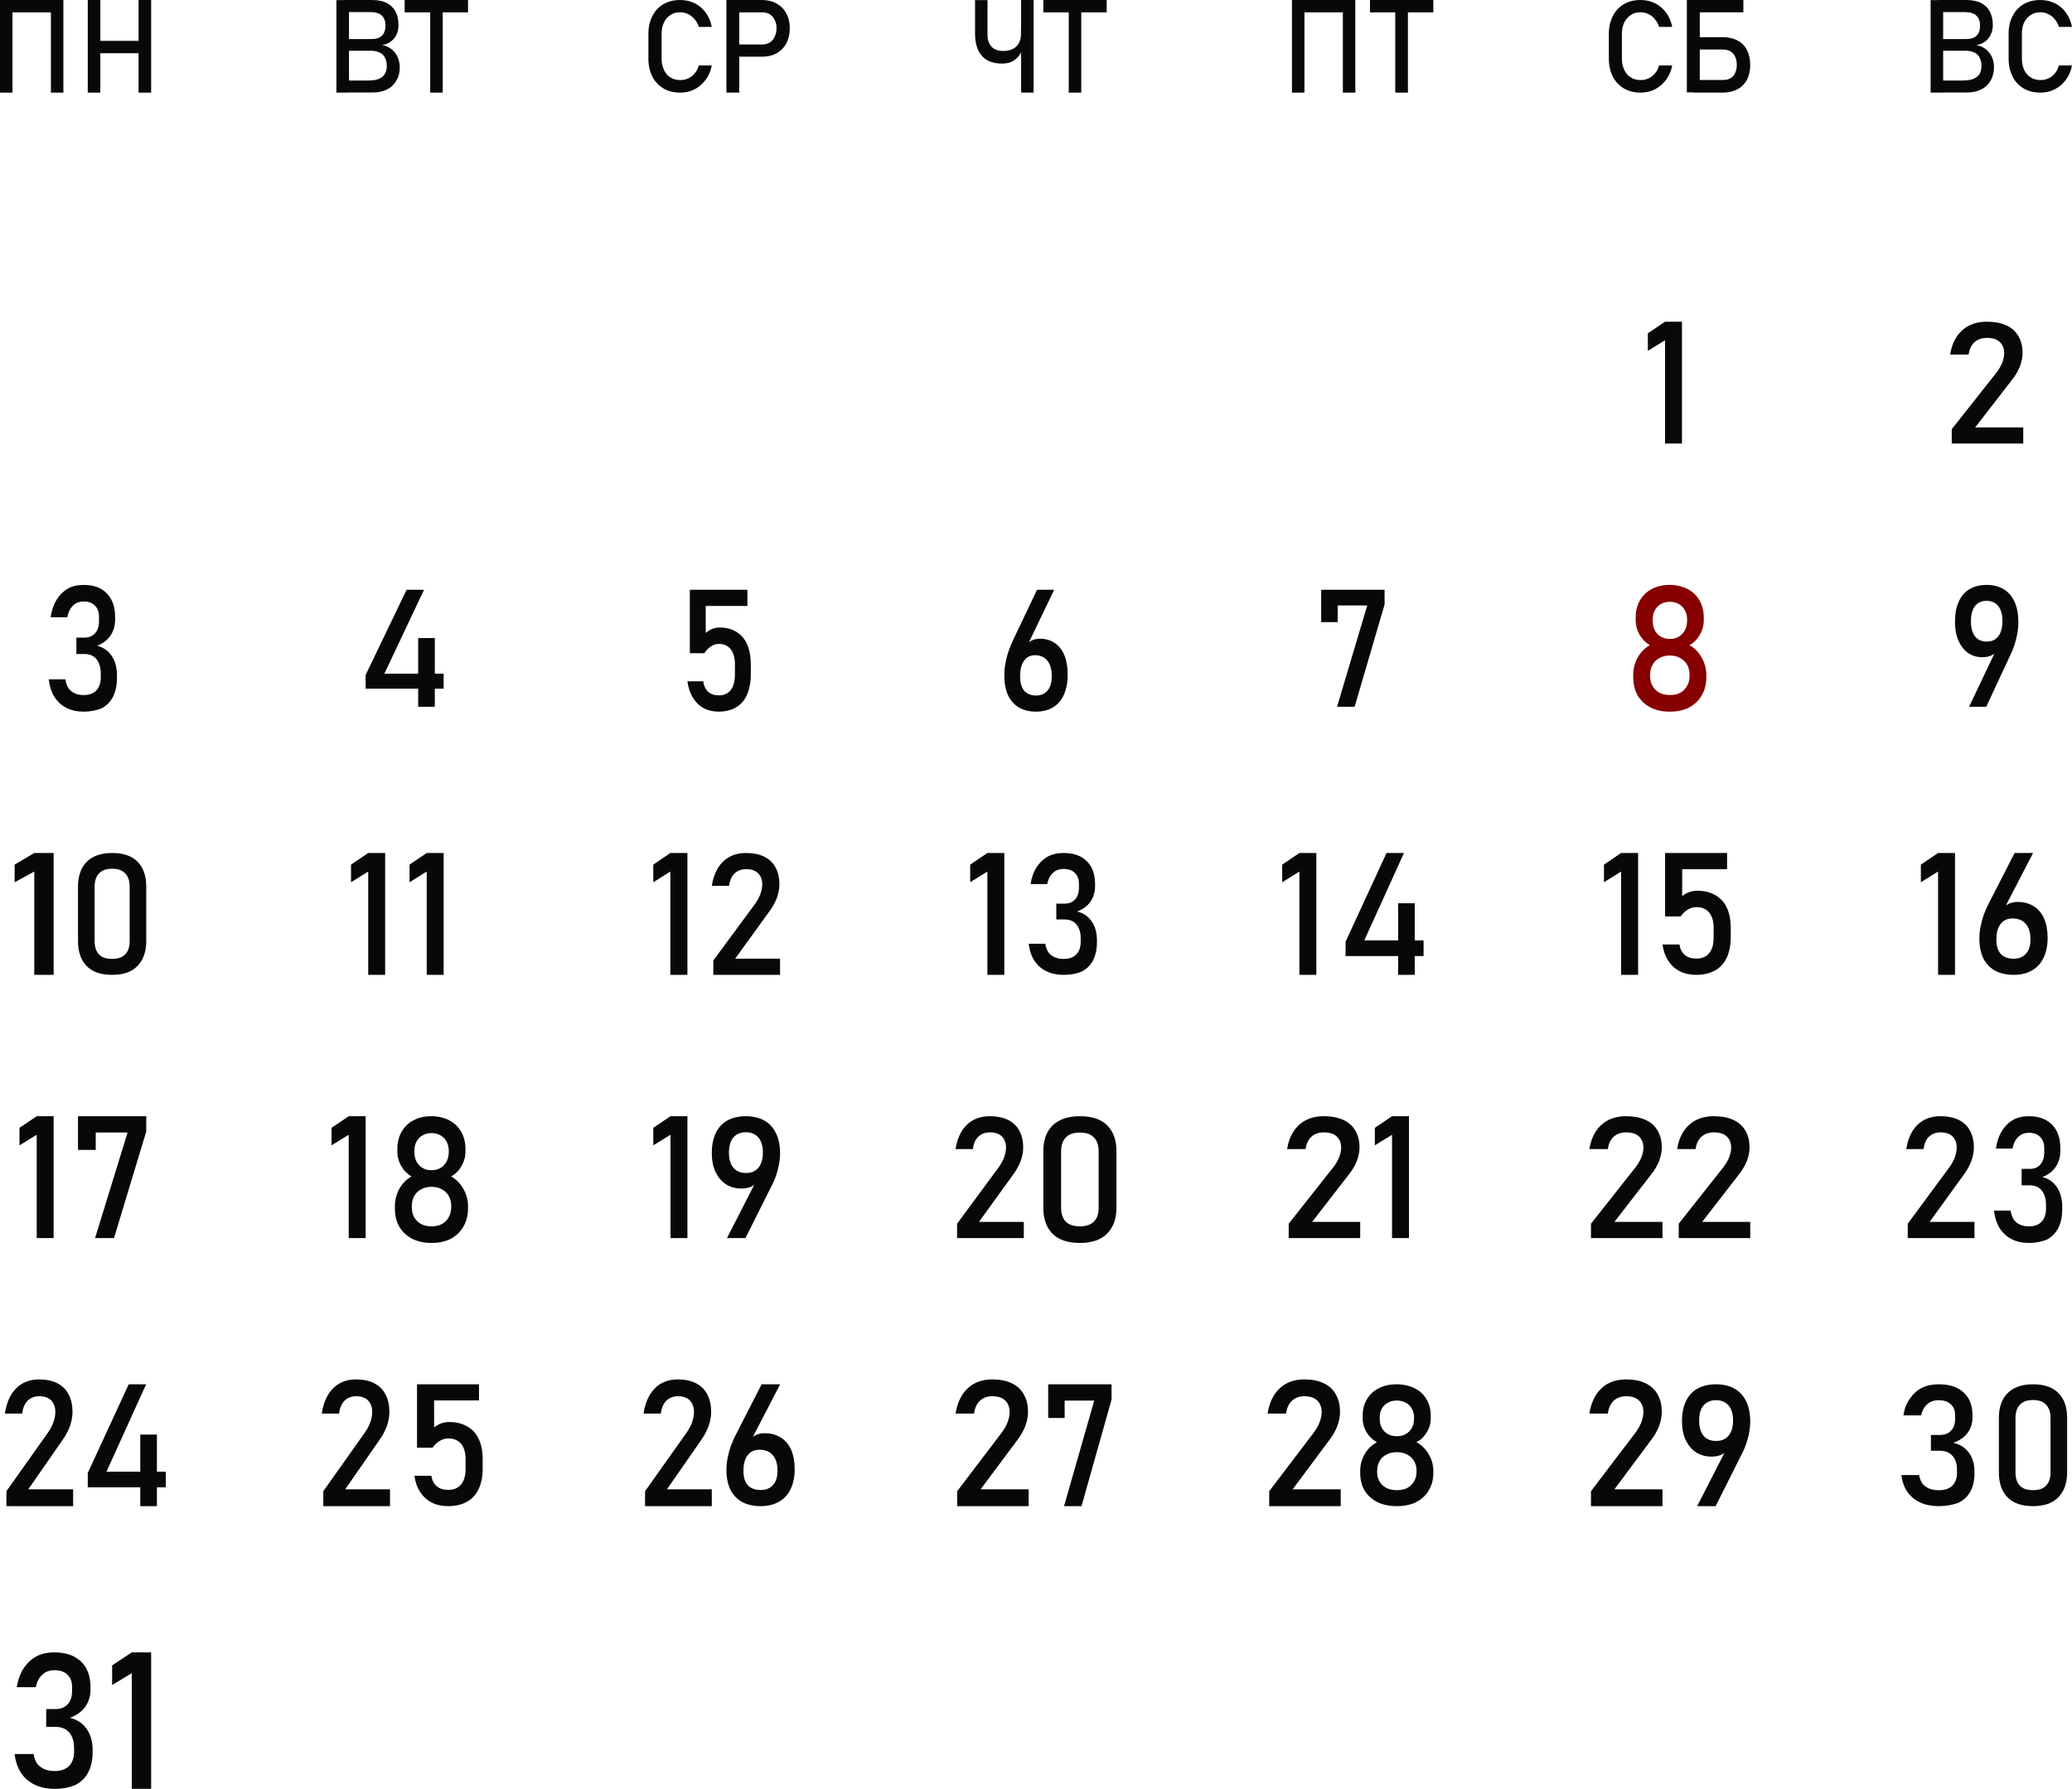 <?xml version="1.0" encoding="UTF-8"?> <svg xmlns="http://www.w3.org/2000/svg" width="425" height="367" viewBox="0 0 425 367" fill="none"><path d="M1.609 0H11.787V2.539H1.609V0ZM0 0H2.558V19H0V0ZM10.442 0H13V19H10.442V0Z" fill="#070908"></path><path d="M19.605 8.381H29.763V10.92H19.605V8.381ZM18 0H20.579V19H18V0ZM28.421 0H31V19H28.421V0Z" fill="#070908"></path><path d="M69 0.027H71.584V19H69V0.027ZM70.519 16.519H75.527C76.859 16.519 77.818 16.274 78.43 15.756C79.016 15.265 79.336 14.53 79.336 13.603V13.548C79.336 12.894 79.23 12.376 78.99 11.885C78.777 11.422 78.43 11.04 77.951 10.822C77.498 10.577 76.912 10.413 76.139 10.413H70.492V8.014H76.139C77.125 8.014 77.844 7.796 78.324 7.333C78.803 6.869 79.07 6.188 79.07 5.261C79.07 4.334 78.803 3.598 78.27 3.162C77.738 2.671 76.939 2.481 75.82 2.481H70.545V0H76.299C77.525 0 78.51 0.218 79.336 0.6C80.135 1.036 80.748 1.636 81.147 2.399C81.547 3.162 81.734 4.062 81.734 5.125C81.734 5.806 81.627 6.406 81.387 6.978C81.148 7.551 80.775 8.042 80.242 8.451C79.762 8.859 79.123 9.132 78.377 9.241C79.123 9.377 79.762 9.65 80.295 10.086C80.855 10.522 81.281 11.04 81.547 11.694C81.84 12.349 82 13.03 82 13.793V13.821C82 14.857 81.787 15.729 81.334 16.492C80.881 17.283 80.269 17.91 79.443 18.319C78.617 18.755 77.658 18.973 76.566 18.973H70.572V16.519H70.519Z" fill="#070908"></path><path d="M83 0H96V2.539H83V0ZM88.242 1.556H90.811V19H88.242V1.556Z" fill="#070908"></path><path d="M139.54 19C138.243 19 137.081 18.732 136.081 18.142C135.108 17.553 134.324 16.749 133.811 15.704C133.27 14.632 133 13.426 133 12.059V6.914C133 5.547 133.27 4.315 133.811 3.296C134.351 2.224 135.108 1.42 136.081 0.858C137.081 0.268 138.243 0 139.54 0C140.595 0 141.622 0.241 142.513 0.67C143.405 1.126 144.162 1.769 144.757 2.599C145.378 3.43 145.784 4.422 146 5.52H143.324C143.162 4.931 142.892 4.422 142.486 3.966C142.108 3.511 141.649 3.135 141.162 2.894C140.622 2.653 140.108 2.519 139.54 2.519C138.784 2.519 138.108 2.68 137.513 3.082C136.946 3.457 136.486 3.966 136.189 4.609C135.865 5.279 135.703 6.056 135.703 6.914V12.032C135.703 12.89 135.865 13.667 136.189 14.337C136.486 15.007 136.946 15.543 137.513 15.891C138.108 16.24 138.784 16.427 139.54 16.427C140.108 16.427 140.649 16.32 141.162 16.079C141.649 15.865 142.108 15.516 142.486 15.061C142.865 14.605 143.162 14.069 143.324 13.426H146C145.784 14.525 145.405 15.489 144.757 16.347C144.135 17.178 143.405 17.848 142.486 18.303C141.595 18.786 140.622 19 139.54 19Z" fill="#070908"></path><path d="M149 0H151.638V19H149V0ZM150.36 9.118H156.397C156.969 9.118 157.458 8.981 157.921 8.708C158.328 8.435 158.682 8.053 158.9 7.535C159.144 7.043 159.28 6.443 159.28 5.815C159.28 5.16 159.172 4.586 158.9 4.095C158.682 3.603 158.328 3.221 157.921 2.948C157.485 2.675 156.969 2.539 156.397 2.539H150.36V0H156.316C157.458 0 158.437 0.246 159.308 0.737C160.178 1.228 160.831 1.884 161.293 2.784C161.782 3.658 162 4.695 162 5.842C162 6.989 161.755 8.026 161.293 8.899C160.803 9.773 160.178 10.428 159.308 10.92C158.437 11.411 157.458 11.629 156.316 11.629H150.36V9.118Z" fill="#070908"></path><path d="M205.518 13.049C204.347 13.049 203.384 12.831 202.525 12.366C201.718 11.902 201.093 11.22 200.651 10.319C200.234 9.418 200 8.326 200 7.07V0.027H202.551V7.125C202.551 8.19 202.837 8.981 203.384 9.582C203.931 10.155 204.737 10.455 205.727 10.455C206.924 10.455 207.809 10.155 208.46 9.527C209.111 8.899 209.423 8.026 209.423 6.907V5.378H210.23V6.797C210.23 8.135 210.048 9.254 209.683 10.21C209.319 11.165 208.746 11.875 208.043 12.366C207.367 12.831 206.534 13.049 205.518 13.049ZM209.449 0H212V19H209.449V0Z" fill="#070908"></path><path d="M214 0H227V2.539H214V0ZM219.216 1.556H221.784V19H219.216V1.556Z" fill="#070908"></path><path d="M266.608 0H276.787V2.539H266.608V0ZM265 0H267.558V19H265V0ZM275.442 0H278V19H275.442V0Z" fill="#070908"></path><path d="M281 0H294V2.539H281V0ZM286.189 1.556H288.784V19H286.189V1.556Z" fill="#070908"></path><path d="M336.513 19C335.216 19 334.081 18.732 333.081 18.142C332.108 17.553 331.351 16.749 330.811 15.704C330.27 14.632 330 13.426 330 12.059V6.914C330 5.547 330.297 4.315 330.811 3.296C331.351 2.224 332.135 1.42 333.081 0.858C334.081 0.268 335.216 0 336.513 0C337.622 0 338.595 0.241 339.487 0.67C340.378 1.126 341.135 1.769 341.757 2.599C342.378 3.43 342.784 4.422 343 5.52H340.297C340.135 4.931 339.865 4.422 339.459 3.966C339.108 3.511 338.649 3.135 338.135 2.894C337.622 2.653 337.054 2.519 336.513 2.519C335.757 2.519 335.081 2.68 334.513 3.082C333.919 3.457 333.486 3.966 333.162 4.609C332.838 5.279 332.676 6.056 332.676 6.914V12.032C332.676 12.89 332.838 13.667 333.162 14.337C333.486 15.007 333.919 15.543 334.513 15.891C335.081 16.24 335.757 16.427 336.513 16.427C337.081 16.427 337.622 16.32 338.135 16.079C338.649 15.865 339.108 15.516 339.459 15.061C339.865 14.605 340.135 14.069 340.297 13.426H343C342.784 14.525 342.378 15.489 341.757 16.347C341.135 17.178 340.405 17.848 339.487 18.303C338.568 18.786 337.595 19 336.513 19Z" fill="#070908"></path><path d="M347.3 0H357.592V2.531H347.3V0ZM346 0H348.654V18.945H346V0ZM347.381 16.414H353.394C354.017 16.414 354.504 16.305 354.937 16.06C355.371 15.815 355.696 15.461 355.886 14.999C356.129 14.536 356.238 13.964 356.238 13.311C356.238 12.63 356.129 12.059 355.886 11.596C355.669 11.133 355.344 10.779 354.937 10.534C354.504 10.289 353.99 10.153 353.394 10.153H347.381V7.622H353.313C354.531 7.622 355.533 7.84 356.373 8.302C357.24 8.738 357.862 9.364 358.323 10.235C358.756 11.106 359 12.113 359 13.311C359 14.509 358.756 15.516 358.323 16.387C357.862 17.203 357.24 17.857 356.373 18.32C355.533 18.755 354.531 19 353.313 19H347.381V16.414Z" fill="#070908"></path><path d="M396 0.027H398.573V19H396V0.027ZM397.528 16.519H402.594C403.907 16.519 404.872 16.274 405.516 15.756C406.132 15.265 406.427 14.53 406.427 13.603V13.548C406.427 12.894 406.32 12.376 406.078 11.885C405.864 11.422 405.542 11.04 405.06 10.822C404.577 10.577 403.988 10.413 403.237 10.413H397.528V8.014H403.237C404.202 8.014 404.926 7.796 405.408 7.333C405.917 6.869 406.132 6.188 406.132 5.261C406.132 4.334 405.864 3.598 405.328 3.162C404.792 2.671 403.961 2.481 402.862 2.481H397.501V0H403.318C404.524 0 405.516 0.218 406.346 0.6C407.151 1.036 407.767 1.636 408.169 2.399C408.544 3.162 408.759 4.062 408.759 5.125C408.759 5.806 408.651 6.406 408.383 6.978C408.142 7.551 407.767 8.042 407.258 8.451C406.748 8.859 406.132 9.132 405.355 9.241C406.105 9.377 406.775 9.65 407.311 10.086C407.847 10.522 408.276 11.04 408.571 11.694C408.866 12.349 409 13.03 409 13.793V13.821C409 14.857 408.759 15.729 408.33 16.492C407.901 17.283 407.258 17.91 406.427 18.319C405.596 18.755 404.631 18.973 403.532 18.973H397.501V16.519H397.528Z" fill="#070908"></path><path d="M418.527 19C417.232 19 416.073 18.732 415.075 18.142C414.104 17.553 413.322 16.749 412.809 15.704C412.27 14.632 412 13.426 412 12.059V6.914C412 5.547 412.27 4.315 412.809 3.296C413.349 2.224 414.104 1.42 415.075 0.858C416.073 0.268 417.232 0 418.527 0C419.606 0 420.604 0.241 421.494 0.67C422.411 1.126 423.166 1.769 423.759 2.599C424.38 3.43 424.784 4.422 425 5.52H422.303C422.141 4.931 421.871 4.422 421.494 3.966C421.116 3.511 420.658 3.135 420.145 2.894C419.633 2.653 419.093 2.519 418.554 2.519C417.799 2.519 417.098 2.68 416.531 3.082C415.938 3.457 415.506 3.966 415.183 4.609C414.859 5.279 414.724 6.056 414.724 6.914V12.032C414.724 12.89 414.886 13.667 415.183 14.337C415.506 15.007 415.965 15.543 416.531 15.891C417.098 16.24 417.799 16.427 418.554 16.427C419.093 16.427 419.66 16.32 420.145 16.079C420.658 15.865 421.116 15.516 421.494 15.061C421.871 14.605 422.141 14.069 422.303 13.426H425C424.811 14.525 424.38 15.489 423.759 16.347C423.166 17.178 422.411 17.848 421.494 18.303C420.577 18.786 419.606 19 418.527 19Z" fill="#070908"></path><path d="M345 91H341.527V69.805L338 71.975V68.385L341.527 66H345V91Z" fill="#070908"></path><path d="M400.335 88.054L409.413 76.563C409.944 75.899 410.335 75.236 410.642 74.519C410.922 73.802 411.089 73.139 411.089 72.475C411.089 71.467 410.782 70.724 410.168 70.14C409.553 69.583 408.687 69.317 407.542 69.317C406.48 69.317 405.643 69.636 404.972 70.22C404.33 70.83 403.939 71.679 403.799 72.741H400C400.223 71.334 400.67 70.14 401.313 69.132C401.983 68.123 402.849 67.327 403.883 66.796C404.944 66.265 406.145 66 407.542 66C409.078 66 410.391 66.239 411.508 66.743C412.626 67.247 413.436 67.964 413.994 68.946C414.581 69.928 414.86 71.069 414.86 72.422V72.475C414.86 73.325 414.665 74.254 414.302 75.209C413.911 76.165 413.38 77.067 412.682 77.943L405.14 87.683H415V91H400.335V88.054Z" fill="#070908"></path><path d="M17.18 146C15.846 146 14.667 145.753 13.641 145.232C12.615 144.711 11.795 143.97 11.154 142.956C10.538 141.968 10.154 140.762 10 139.363H13.41C13.513 140.103 13.744 140.734 14.051 141.2C14.385 141.667 14.82 141.996 15.333 142.243C15.872 142.489 16.487 142.599 17.18 142.599C18.282 142.599 19.128 142.297 19.744 141.667C20.359 141.008 20.667 140.103 20.667 138.979V138.211C20.667 136.922 20.359 135.935 19.795 135.249C19.231 134.536 18.41 134.179 17.359 134.179H15.667V130.806H17.359C18.282 130.806 19 130.504 19.513 129.901C20.051 129.298 20.308 128.475 20.308 127.378V126.555C20.308 125.568 20.026 124.772 19.462 124.251C18.923 123.675 18.154 123.401 17.18 123.401C16.59 123.401 16.077 123.511 15.615 123.757C15.18 124.004 14.82 124.333 14.487 124.827C14.154 125.321 13.949 125.924 13.795 126.637H10.385C10.59 125.238 11 124.032 11.615 123.044C12.231 122.057 13 121.289 13.897 120.768C14.82 120.247 15.923 120 17.154 120C19.205 120 20.795 120.576 21.923 121.755C23.051 122.907 23.615 124.525 23.615 126.637V127.076C23.615 128.365 23.282 129.489 22.641 130.422C22 131.354 21.077 132.04 19.923 132.479C21.205 132.808 22.205 133.494 22.923 134.591C23.641 135.66 24 137.004 24 138.65V139.034C24 140.542 23.718 141.831 23.205 142.901C22.667 143.97 21.872 144.766 20.846 145.314C19.846 145.726 18.615 146 17.18 146Z" fill="#070908"></path><path d="M85.773 130.903H89.187V145H85.773V130.903ZM75.027 138.415L83.4 121H86.973L78.84 138.209H91V141.296H75V138.415H75.027Z" fill="#070908"></path><path d="M147.438 146C146.27 146 145.226 145.761 144.331 145.284C143.411 144.78 142.69 144.065 142.119 143.137C141.547 142.209 141.174 141.095 141 139.77H144.231C144.356 140.671 144.704 141.414 145.251 141.917C145.822 142.421 146.543 142.66 147.463 142.66C148.532 142.66 149.327 142.288 149.899 141.546C150.47 140.804 150.744 139.743 150.744 138.391V136.323C150.744 134.971 150.446 133.937 149.899 133.222C149.327 132.479 148.507 132.108 147.463 132.108C146.916 132.108 146.369 132.267 145.822 132.612C145.3 132.956 144.853 133.407 144.455 134.017H141.497V121H153.304V124.314H144.753V129.855C145.151 129.51 145.574 129.218 146.071 129.033C146.593 128.847 147.09 128.741 147.637 128.741C148.979 128.741 150.122 129.059 151.067 129.643C152.011 130.226 152.757 131.074 153.254 132.214C153.751 133.354 154 134.733 154 136.323V138.391C154 139.982 153.727 141.361 153.229 142.501C152.732 143.64 151.987 144.515 151.017 145.099C149.973 145.708 148.805 146 147.438 146Z" fill="#070908"></path><path d="M212.512 142.69C213.535 142.69 214.309 142.345 214.883 141.657C215.457 140.968 215.731 139.988 215.731 138.77V138.717C215.731 137.34 215.432 136.281 214.833 135.539C214.234 134.798 213.386 134.427 212.288 134.427C211.315 134.427 210.566 134.824 210.017 135.592C209.493 136.334 209.244 137.393 209.244 138.77C209.244 140.041 209.518 141.021 210.067 141.71C210.666 142.345 211.464 142.69 212.512 142.69ZM212.512 146C211.14 146 209.942 145.709 208.969 145.126C207.996 144.543 207.273 143.696 206.749 142.61C206.249 141.471 206 140.121 206 138.558V138.505C206 137.605 206.1 136.651 206.324 135.645C206.524 134.639 206.823 133.632 207.223 132.653C207.273 132.494 207.347 132.308 207.422 132.149C207.497 131.99 207.572 131.805 207.647 131.646L212.712 121H216.23L210.292 133.341V132.732C210.541 132.202 210.941 131.805 211.465 131.487C211.988 131.196 212.587 131.037 213.261 131.037C214.459 131.037 215.482 131.328 216.33 131.911C217.203 132.494 217.877 133.341 218.326 134.427C218.775 135.539 219 136.863 219 138.399V138.452C219 140.015 218.726 141.392 218.226 142.504C217.727 143.643 216.979 144.517 216.006 145.1C215.008 145.709 213.86 146 212.512 146Z" fill="#070908"></path><path d="M284 124.01L277.858 145H274.25L280.443 124.215H274.378V127.637H271V121H284V124.01Z" fill="#070908"></path><path d="M342.526 131.077C343.215 131.077 343.825 130.94 344.355 130.613C344.885 130.313 345.283 129.876 345.601 129.303C345.892 128.73 346.051 128.076 346.051 127.339V127.093C346.051 126.384 345.892 125.757 345.601 125.211C345.283 124.638 344.885 124.229 344.355 123.929C343.825 123.629 343.215 123.465 342.526 123.465C341.811 123.465 341.175 123.629 340.671 123.929C340.141 124.229 339.717 124.638 339.426 125.211C339.134 125.757 339.002 126.384 339.002 127.093V127.339C339.002 128.076 339.134 128.73 339.426 129.303C339.717 129.876 340.141 130.313 340.671 130.613C341.201 130.94 341.811 131.077 342.526 131.077ZM342.526 142.59C343.322 142.59 344.037 142.453 344.647 142.126C345.256 141.771 345.733 141.307 346.051 140.707C346.396 140.107 346.555 139.425 346.555 138.661V138.416C346.555 137.652 346.396 136.97 346.051 136.369C345.707 135.769 345.23 135.333 344.647 135.005C344.037 134.651 343.322 134.487 342.526 134.487C341.705 134.487 340.963 134.651 340.38 135.005C339.77 135.333 339.293 135.769 338.975 136.369C338.631 136.97 338.472 137.679 338.472 138.47V138.716C338.472 139.48 338.631 140.162 338.975 140.762C339.32 141.335 339.77 141.798 340.38 142.126C340.989 142.426 341.705 142.59 342.526 142.59ZM342.526 146C340.989 146 339.664 145.727 338.551 145.154C337.412 144.554 336.537 143.736 335.901 142.672C335.291 141.608 335 140.353 335 138.907V138.47C335 137.215 335.291 136.042 335.901 134.923C336.537 133.805 337.359 132.932 338.419 132.359C337.518 131.841 336.829 131.131 336.299 130.231C335.769 129.303 335.504 128.321 335.504 127.284V126.684C335.504 125.347 335.795 124.201 336.378 123.192C336.961 122.155 337.756 121.391 338.816 120.846C339.876 120.273 341.095 120 342.5 120C343.878 120 345.097 120.3 346.157 120.846C347.191 121.391 348.012 122.155 348.595 123.192C349.179 124.201 349.47 125.347 349.47 126.684V127.284C349.47 128.348 349.179 129.33 348.649 130.258C348.119 131.186 347.429 131.868 346.528 132.359C347.588 132.932 348.41 133.778 349.046 134.923C349.682 136.042 350 137.215 350 138.47V138.907C350 140.325 349.682 141.58 349.046 142.672C348.436 143.736 347.562 144.554 346.449 145.154C345.336 145.727 344.011 146 342.526 146Z" fill="#870000"></path><path d="M407.512 131.624C408.535 131.624 409.309 131.279 409.883 130.536C410.457 129.793 410.731 128.758 410.731 127.431V127.378C410.731 126.077 410.432 125.069 409.883 124.352C409.309 123.636 408.51 123.264 407.512 123.264C406.464 123.264 405.666 123.636 405.092 124.352C404.543 125.069 404.269 126.104 404.269 127.431C404.269 128.758 404.543 129.793 405.092 130.536C405.666 131.279 406.464 131.624 407.512 131.624ZM409.733 132.712V133.296C409.434 133.827 409.035 134.199 408.486 134.464C407.962 134.703 407.338 134.835 406.614 134.835C405.491 134.835 404.518 134.544 403.645 133.933C402.797 133.323 402.173 132.473 401.699 131.412C401.225 130.324 401 129.05 401 127.59V127.537C401 125.971 401.249 124.618 401.749 123.477C402.273 122.309 402.996 121.433 403.969 120.876C404.942 120.292 406.14 120 407.512 120C408.885 120 410.058 120.318 411.031 120.902C411.979 121.486 412.703 122.362 413.226 123.503C413.75 124.644 414 126.024 414 127.643C414 128.546 413.9 129.501 413.676 130.51C413.451 131.518 413.176 132.5 412.777 133.455C412.702 133.615 412.628 133.8 412.553 133.96C412.503 134.092 412.428 134.225 412.353 134.384L407.413 145H403.894L409.733 132.712Z" fill="#070908"></path><path d="M11 200H7.03V178.805L3 181.002V177.385L7.03 175H11V200Z" fill="#070908"></path><path d="M23 196.721C24.215 196.721 25.113 196.406 25.694 195.776C26.302 195.147 26.593 194.255 26.593 193.074V181.925C26.593 180.745 26.302 179.853 25.721 179.223C25.14 178.568 24.241 178.227 23 178.227C21.759 178.227 20.86 178.568 20.279 179.223C19.698 179.853 19.408 180.771 19.408 181.925V193.074C19.408 194.255 19.698 195.147 20.279 195.776C20.86 196.432 21.759 196.721 23 196.721ZM23 200C20.675 200 18.932 199.397 17.77 198.19C16.581 196.957 16 195.252 16 193.074V181.925C16 179.748 16.581 178.043 17.77 176.836C18.985 175.603 20.728 175 23 175C25.325 175 27.068 175.603 28.23 176.81C29.419 178.017 30 179.722 30 181.925V193.074C30 195.278 29.392 196.957 28.177 198.19C27.015 199.423 25.272 200 23 200Z" fill="#070908"></path><path d="M79 200H75.526V178.805L72 181.002V177.385L75.526 175H79V200Z" fill="#070908"></path><path d="M91 200H87.526V178.805L84 181.002V177.385L87.526 175H91V200Z" fill="#070908"></path><path d="M141 200H137.5V178.805L134 181.002V177.385L137.5 175H141V200Z" fill="#070908"></path><path d="M146.313 197.054L154.786 185.563C155.281 184.899 155.646 184.236 155.933 183.519C156.194 182.803 156.35 182.139 156.35 181.476C156.35 180.467 156.063 179.724 155.49 179.14C154.916 178.583 154.108 178.317 153.039 178.317C152.048 178.317 151.266 178.636 150.641 179.22C150.041 179.83 149.676 180.679 149.546 181.741H146C146.209 180.334 146.626 179.14 147.225 178.132C147.851 177.123 148.659 176.327 149.624 175.796C150.615 175.265 151.736 175 153.039 175C154.473 175 155.698 175.239 156.741 175.743C157.758 176.247 158.54 176.964 159.061 177.946C159.609 178.928 159.87 180.069 159.87 181.423V181.476C159.87 182.325 159.687 183.254 159.348 184.209C158.983 185.165 158.488 186.067 157.836 186.943L150.797 196.683H160V200H146.313V197.054Z" fill="#070908"></path><path d="M206 200H202.527V178.805L199 181.002V177.385L202.527 175H206V200Z" fill="#070908"></path><path d="M218.18 200C216.846 200 215.667 199.763 214.641 199.262C213.615 198.761 212.795 198.048 212.154 197.073C211.538 196.123 211.154 194.963 211 193.618H214.41C214.513 194.33 214.744 194.937 215.051 195.385C215.385 195.833 215.821 196.15 216.333 196.387C216.872 196.624 217.487 196.73 218.18 196.73C219.282 196.73 220.128 196.44 220.744 195.833C221.359 195.2 221.667 194.33 221.667 193.249V192.511C221.667 191.271 221.359 190.322 220.795 189.662C220.231 188.977 219.41 188.634 218.359 188.634H216.667V185.39H218.359C219.282 185.39 220 185.1 220.513 184.52C221.051 183.94 221.308 183.149 221.308 182.094V181.303C221.308 180.353 221.026 179.589 220.462 179.088C219.923 178.534 219.154 178.27 218.18 178.27C217.59 178.27 217.077 178.376 216.615 178.613C216.179 178.85 215.82 179.167 215.487 179.641C215.154 180.116 214.949 180.696 214.795 181.382H211.385C211.59 180.037 212 178.877 212.615 177.927C213.231 176.978 214 176.239 214.897 175.738C215.821 175.237 216.923 175 218.154 175C220.205 175 221.795 175.554 222.923 176.688C224.051 177.795 224.615 179.351 224.615 181.382V181.804C224.615 183.043 224.282 184.124 223.641 185.021C223 185.918 222.077 186.577 220.923 186.999C222.205 187.315 223.205 187.975 223.923 189.03C224.641 190.058 225 191.35 225 192.932V193.302C225 194.752 224.718 195.992 224.205 197.02C223.667 198.049 222.872 198.813 221.846 199.341C220.846 199.763 219.615 200 218.18 200Z" fill="#070908"></path><path d="M11.205 367C9.681 367 8.333 366.734 7.161 366.174C5.989 365.613 5.051 364.817 4.319 363.725C3.615 362.663 3.176 361.364 3 359.86H6.897C7.015 360.656 7.278 361.335 7.63 361.837C8.011 362.338 8.509 362.692 9.095 362.958C9.711 363.223 10.414 363.341 11.205 363.341C12.465 363.341 13.432 363.017 14.136 362.338C14.839 361.63 15.19 360.657 15.19 359.447V358.621C15.19 357.234 14.839 356.172 14.194 355.434C13.549 354.667 12.612 354.284 11.41 354.284H9.476V350.625H11.41C12.465 350.625 13.286 350.3 13.872 349.651C14.487 349.002 14.78 348.117 14.78 346.937V346.052C14.78 344.989 14.458 344.163 13.813 343.573C13.198 342.954 12.319 342.659 11.205 342.659C10.531 342.659 9.945 342.777 9.418 343.042C8.919 343.308 8.509 343.691 8.128 344.193C7.747 344.724 7.513 345.373 7.337 346.14H3.44C3.674 344.636 4.143 343.367 4.846 342.275C5.549 341.213 6.429 340.387 7.454 339.826C8.509 339.266 9.769 339 11.176 339C13.52 339 15.337 339.649 16.626 340.888C17.916 342.128 18.56 343.868 18.56 346.14V346.612C18.56 347.999 18.18 349.209 17.447 350.212C16.714 351.215 15.659 351.953 14.341 352.425C15.806 352.779 16.949 353.516 17.769 354.696C18.59 355.847 19 357.293 19 359.063V359.476C19 361.099 18.678 362.486 18.092 363.636C17.476 364.787 16.568 365.643 15.396 366.233C14.253 366.705 12.876 367 11.205 367Z" fill="#070908"></path><path d="M31 367H27.03V343.262L23 345.693V341.671L27.03 339H31V367Z" fill="#070908"></path><path d="M270 200H266.527V178.805L263 181.002V177.385L266.527 175H270V200Z" fill="#070908"></path><path d="M286.773 185.316H290.187V200H286.773V185.316ZM276.027 193.14L284.4 175H287.973L279.84 192.926H292V196.141H276V193.14H276.027Z" fill="#070908"></path><path d="M336 200H332.513V178.805L329 181.002V177.385L332.513 175H336V200Z" fill="#070908"></path><path d="M347.933 200C346.675 200 345.551 199.761 344.587 199.284C343.597 198.78 342.82 198.065 342.205 197.137C341.589 196.209 341.187 195.095 341 193.77H344.48C344.614 194.671 344.989 195.414 345.577 195.917C346.193 196.421 346.969 196.66 347.96 196.66C349.111 196.66 349.967 196.288 350.583 195.546C351.199 194.804 351.493 193.743 351.493 192.391V190.323C351.493 188.971 351.172 187.937 350.583 187.222C349.967 186.479 349.084 186.108 347.96 186.108C347.371 186.108 346.782 186.267 346.193 186.612C345.631 186.957 345.149 187.407 344.721 188.017H341.535V175H354.25V178.314H345.042V183.855C345.47 183.51 345.925 183.219 346.461 183.033C347.023 182.847 347.558 182.741 348.147 182.741C349.593 182.741 350.824 183.059 351.841 183.643C352.859 184.226 353.661 185.074 354.197 186.214C354.732 187.354 355 188.733 355 190.323V192.391C355 193.982 354.706 195.361 354.17 196.501C353.635 197.64 352.832 198.515 351.788 199.099C350.663 199.708 349.405 200 347.933 200Z" fill="#070908"></path><path d="M401 200H397.527V178.805L394 181.002V177.385L397.527 175H401V200Z" fill="#070908"></path><path d="M413.013 196.69C414.115 196.69 414.948 196.345 415.566 195.657C416.184 194.968 416.48 193.988 416.48 192.77V192.717C416.48 191.34 416.157 190.281 415.512 189.539C414.867 188.798 413.954 188.427 412.772 188.427C411.724 188.427 410.917 188.824 410.326 189.592C409.762 190.334 409.493 191.393 409.493 192.77C409.493 194.041 409.789 195.021 410.38 195.71C411.025 196.372 411.885 196.69 413.013 196.69ZM413.013 200C411.535 200 410.246 199.709 409.198 199.126C408.15 198.543 407.37 197.696 406.806 196.61C406.269 195.471 406 194.121 406 192.558V192.505C406 191.605 406.107 190.651 406.349 189.645C406.564 188.639 406.887 187.632 407.317 186.653C407.37 186.494 407.451 186.308 407.532 186.149C407.612 185.99 407.693 185.805 407.774 185.646L413.228 175H417.017L410.622 187.341V186.732C410.891 186.202 411.321 185.805 411.885 185.487C412.449 185.196 413.094 185.037 413.82 185.037C415.109 185.037 416.211 185.328 417.125 185.911C418.065 186.494 418.791 187.341 419.274 188.427C419.758 189.539 420 190.863 420 192.399V192.452C420 194.015 419.704 195.392 419.167 196.504C418.63 197.643 417.823 198.517 416.775 199.1C415.701 199.709 414.464 200 413.013 200Z" fill="#070908"></path><path d="M11 254H7.527V232.805L4 234.975V231.385L7.527 229H11V254Z" fill="#070908"></path><path d="M30 232.135L23.386 254H19.5L26.169 232.349H19.638V235.913H16V229H30V232.135Z" fill="#070908"></path><path d="M75 254H71.526V232.805L68 234.975V231.385L71.526 229H75V254Z" fill="#070908"></path><path d="M88.526 240.077C89.216 240.077 89.825 239.94 90.355 239.613C90.885 239.313 91.283 238.876 91.601 238.303C91.892 237.73 92.051 237.076 92.051 236.339V236.093C92.051 235.384 91.892 234.757 91.601 234.211C91.283 233.638 90.885 233.229 90.355 232.929C89.825 232.629 89.216 232.465 88.526 232.465C87.811 232.465 87.175 232.629 86.671 232.929C86.141 233.229 85.717 233.638 85.426 234.211C85.134 234.757 85.002 235.384 85.002 236.093V236.339C85.002 237.076 85.134 237.73 85.426 238.303C85.717 238.876 86.141 239.313 86.671 239.613C87.175 239.94 87.811 240.077 88.526 240.077ZM88.526 251.59C89.322 251.59 90.037 251.453 90.647 251.126C91.256 250.771 91.733 250.307 92.051 249.707C92.396 249.107 92.555 248.425 92.555 247.661V247.416C92.555 246.652 92.396 245.97 92.051 245.369C91.707 244.769 91.256 244.333 90.647 244.005C90.037 243.651 89.322 243.487 88.526 243.487C87.705 243.487 86.963 243.651 86.38 244.005C85.77 244.333 85.293 244.769 84.975 245.369C84.631 245.97 84.472 246.679 84.472 247.47V247.716C84.472 248.48 84.631 249.162 84.975 249.762C85.32 250.335 85.77 250.799 86.38 251.126C86.989 251.453 87.705 251.59 88.526 251.59ZM88.526 255C87.016 255 85.691 254.727 84.551 254.154C83.412 253.554 82.537 252.736 81.901 251.672C81.291 250.608 81 249.353 81 247.907V247.47C81 246.215 81.291 245.042 81.901 243.923C82.537 242.805 83.359 241.932 84.419 241.359C83.518 240.841 82.829 240.131 82.299 239.231C81.769 238.303 81.504 237.321 81.504 236.284V235.684C81.504 234.347 81.795 233.202 82.378 232.192C82.961 231.155 83.756 230.391 84.816 229.846C85.85 229.273 87.095 229 88.5 229C89.878 229 91.097 229.3 92.157 229.846C93.191 230.391 94.012 231.155 94.595 232.192C95.178 233.202 95.47 234.347 95.47 235.684V236.284C95.47 237.348 95.178 238.331 94.648 239.258C94.118 240.186 93.429 240.868 92.528 241.359C93.562 241.932 94.41 242.778 95.046 243.923C95.682 245.042 96 246.215 96 247.47V247.907C96 249.325 95.682 250.58 95.046 251.672C94.436 252.736 93.562 253.554 92.449 254.154C91.336 254.727 90.011 255 88.526 255Z" fill="#070908"></path><path d="M141 254H137.527V232.805L134 234.975V231.385L137.527 229H141V254Z" fill="#070908"></path><path d="M153.013 240.651C154.115 240.651 154.948 240.306 155.566 239.563C156.184 238.819 156.48 237.785 156.48 236.458V236.404C156.48 235.104 156.157 234.096 155.566 233.379C154.948 232.662 154.088 232.291 153.013 232.291C151.885 232.291 151.025 232.662 150.407 233.379C149.816 234.096 149.52 235.131 149.52 236.458C149.52 237.785 149.816 238.819 150.407 239.563C151.025 240.279 151.885 240.651 153.013 240.651ZM155.405 241.712V242.296C155.082 242.827 154.653 243.198 154.061 243.464C153.497 243.703 152.825 243.835 152.046 243.835C150.837 243.835 149.789 243.544 148.848 242.933C147.935 242.323 147.263 241.473 146.752 240.412C146.242 239.324 146 238.05 146 236.59V236.537C146 234.971 146.269 233.618 146.806 232.477C147.37 231.309 148.15 230.433 149.198 229.876C150.246 229.292 151.536 229 153.013 229C154.491 229 155.754 229.318 156.802 229.902C157.823 230.486 158.63 231.362 159.167 232.503C159.731 233.644 160 235.024 160 236.643C160 237.546 159.893 238.501 159.651 239.51C159.409 240.518 159.113 241.5 158.683 242.455C158.603 242.615 158.522 242.8 158.441 242.96C158.388 243.092 158.307 243.252 158.226 243.384L152.906 254H149.117L155.405 241.712Z" fill="#070908"></path><path d="M196.313 251.054L204.786 239.563C205.281 238.899 205.646 238.236 205.933 237.519C206.194 236.803 206.35 236.139 206.35 235.476C206.35 234.467 206.063 233.724 205.49 233.14C204.916 232.583 204.108 232.317 203.039 232.317C202.048 232.317 201.266 232.636 200.641 233.22C200.041 233.83 199.676 234.679 199.546 235.741H196C196.209 234.334 196.626 233.14 197.225 232.132C197.851 231.123 198.659 230.327 199.624 229.796C200.615 229.265 201.736 229 203.039 229C204.473 229 205.698 229.239 206.741 229.743C207.758 230.247 208.54 230.964 209.061 231.946C209.609 232.928 209.87 234.069 209.87 235.422V235.476C209.87 236.325 209.687 237.254 209.348 238.209C208.983 239.165 208.488 240.067 207.836 240.943L200.797 250.683H210V254H196.313V251.054Z" fill="#070908"></path><path d="M221.5 251.59C222.802 251.59 223.764 251.262 224.387 250.608C225.038 249.953 225.349 249.025 225.349 247.798V236.203C225.349 234.975 225.038 234.047 224.415 233.392C223.792 232.71 222.83 232.356 221.5 232.356C220.17 232.356 219.208 232.71 218.585 233.392C217.962 234.047 217.651 235.002 217.651 236.203V247.798C217.651 249.025 217.962 249.953 218.585 250.608C219.236 251.262 220.198 251.59 221.5 251.59ZM221.5 255C219.009 255 217.141 254.373 215.896 253.118C214.623 251.835 214 250.062 214 247.798V236.203C214 233.938 214.623 232.165 215.896 230.91C217.198 229.628 219.066 229 221.5 229C223.991 229 225.858 229.627 227.104 230.882C228.377 232.137 229 233.911 229 236.203V247.798C229 250.089 228.349 251.835 227.047 253.118C225.802 254.373 223.962 255 221.5 255Z" fill="#070908"></path><path d="M264.335 251.054L273.413 239.563C273.944 238.899 274.335 238.236 274.642 237.519C274.922 236.803 275.089 236.139 275.089 235.476C275.089 234.467 274.782 233.724 274.168 233.14C273.553 232.583 272.687 232.317 271.542 232.317C270.48 232.317 269.642 232.636 268.972 233.22C268.33 233.83 267.939 234.679 267.799 235.741H264C264.223 234.334 264.67 233.14 265.313 232.132C265.983 231.123 266.849 230.327 267.883 229.796C268.944 229.265 270.145 229 271.542 229C273.078 229 274.391 229.239 275.508 229.743C276.598 230.247 277.436 230.964 277.994 231.946C278.581 232.928 278.86 234.069 278.86 235.422V235.476C278.86 236.325 278.665 237.254 278.302 238.209C277.911 239.165 277.38 240.067 276.682 240.943L269.14 250.683H279V254H264.335V251.054Z" fill="#070908"></path><path d="M289 254H285.527V232.805L282 234.975V231.385L285.527 229H289V254Z" fill="#070908"></path><path d="M326.335 251.054L335.413 239.563C335.944 238.899 336.335 238.236 336.642 237.519C336.922 236.803 337.089 236.139 337.089 235.476C337.089 234.467 336.782 233.724 336.168 233.14C335.553 232.583 334.687 232.317 333.542 232.317C332.48 232.317 331.642 232.636 330.972 233.22C330.33 233.83 329.939 234.679 329.799 235.741H326C326.223 234.334 326.67 233.14 327.313 232.132C327.983 231.123 328.849 230.327 329.883 229.796C330.944 229.265 332.145 229 333.542 229C335.078 229 336.391 229.239 337.508 229.743C338.626 230.247 339.436 230.964 339.994 231.946C340.581 232.928 340.86 234.069 340.86 235.422V235.476C340.86 236.325 340.665 237.254 340.302 238.209C339.911 239.165 339.38 240.067 338.682 240.943L331.14 250.683H341V254H326.335V251.054Z" fill="#070908"></path><path d="M344.335 251.054L353.413 239.563C353.944 238.899 354.335 238.236 354.642 237.519C354.922 236.803 355.089 236.139 355.089 235.476C355.089 234.467 354.782 233.724 354.168 233.14C353.553 232.583 352.687 232.317 351.542 232.317C350.48 232.317 349.643 232.636 348.972 233.22C348.33 233.83 347.939 234.679 347.799 235.741H344C344.223 234.334 344.67 233.14 345.313 232.132C345.983 231.123 346.849 230.327 347.883 229.796C348.944 229.265 350.145 229 351.542 229C353.078 229 354.391 229.239 355.508 229.743C356.598 230.247 357.436 230.964 357.994 231.946C358.581 232.928 358.86 234.069 358.86 235.422V235.476C358.86 236.325 358.665 237.254 358.302 238.209C357.911 239.165 357.38 240.067 356.682 240.943L349.14 250.683H359V254H344.335V251.054Z" fill="#070908"></path><path d="M391.313 251.054L399.786 239.563C400.281 238.899 400.646 238.236 400.933 237.519C401.194 236.803 401.35 236.139 401.35 235.476C401.35 234.467 401.063 233.724 400.49 233.14C399.916 232.583 399.108 232.317 398.039 232.317C397.048 232.317 396.266 232.636 395.641 233.22C395.041 233.83 394.676 234.679 394.546 235.741H391C391.209 234.334 391.626 233.14 392.225 232.132C392.851 231.123 393.659 230.327 394.624 229.796C395.615 229.265 396.736 229 398.039 229C399.473 229 400.698 229.239 401.741 229.743C402.758 230.247 403.54 230.964 404.061 231.946C404.609 232.928 404.87 234.069 404.87 235.422V235.476C404.87 236.325 404.687 237.254 404.348 238.209C403.983 239.165 403.488 240.067 402.836 240.943L395.797 250.683H405V254H391.313V251.054Z" fill="#070908"></path><path d="M416.179 255C414.846 255 413.667 254.753 412.641 254.232C411.615 253.711 410.795 252.97 410.154 251.956C409.538 250.968 409.154 249.762 409 248.363H412.41C412.513 249.103 412.744 249.734 413.051 250.2C413.385 250.667 413.821 250.996 414.333 251.243C414.872 251.489 415.487 251.599 416.179 251.599C417.282 251.599 418.128 251.297 418.744 250.667C419.359 250.008 419.667 249.103 419.667 247.979V247.211C419.667 245.922 419.359 244.935 418.795 244.249C418.231 243.536 417.41 243.179 416.359 243.179H414.667V239.806H416.359C417.282 239.806 418 239.504 418.513 238.901C419.051 238.297 419.308 237.475 419.308 236.378V235.555C419.308 234.567 419.026 233.8 418.462 233.251C417.923 232.675 417.154 232.401 416.179 232.401C415.59 232.401 415.077 232.511 414.615 232.757C414.179 233.004 413.82 233.361 413.487 233.827C413.154 234.321 412.949 234.924 412.795 235.637H409.385C409.59 234.238 410 233.032 410.615 232.044C411.231 231.057 411.974 230.289 412.897 229.768C413.821 229.247 414.923 229 416.154 229C418.205 229 419.795 229.603 420.923 230.755C422.051 231.907 422.615 233.525 422.615 235.637V236.076C422.615 237.365 422.282 238.489 421.641 239.422C421 240.354 420.077 241.04 418.923 241.479C420.205 241.808 421.205 242.494 421.923 243.591C422.641 244.66 423 246.004 423 247.65V248.034C423 249.542 422.744 250.831 422.205 251.901C421.667 252.97 420.872 253.766 419.846 254.314C418.846 254.726 417.615 255 416.179 255Z" fill="#070908"></path><path d="M1.313 305.936L9.786 293.985C10.281 293.295 10.646 292.605 10.933 291.86C11.194 291.115 11.35 290.425 11.35 289.735C11.35 288.686 11.063 287.913 10.49 287.306C9.916 286.726 9.108 286.45 8.039 286.45C7.048 286.45 6.266 286.781 5.641 287.389C5.041 288.023 4.676 288.907 4.546 290.011H1C1.209 288.548 1.626 287.306 2.225 286.257C2.851 285.208 3.659 284.38 4.624 283.828C5.615 283.276 6.736 283 8.039 283C9.473 283 10.698 283.248 11.741 283.773C12.758 284.297 13.54 285.043 14.061 286.064C14.609 287.085 14.87 288.272 14.87 289.679V289.735C14.87 290.618 14.687 291.584 14.348 292.577C13.983 293.571 13.488 294.51 12.836 295.42L5.797 305.55H15V309H1.313V305.936Z" fill="#070908"></path><path d="M28.773 294.316H32.187V309H28.773V294.316ZM18.027 302.14L26.4 284H29.973L21.84 301.926H34V305.141H18V302.14H18.027Z" fill="#070908"></path><path d="M66.313 305.936L74.786 293.985C75.281 293.295 75.646 292.605 75.933 291.86C76.194 291.115 76.35 290.425 76.35 289.735C76.35 288.686 76.063 287.913 75.49 287.306C74.916 286.726 74.108 286.45 73.039 286.45C72.048 286.45 71.266 286.781 70.641 287.389C70.041 288.023 69.676 288.907 69.546 290.011H66C66.209 288.548 66.626 287.306 67.225 286.257C67.851 285.208 68.659 284.38 69.624 283.828C70.615 283.276 71.736 283 73.039 283C74.473 283 75.698 283.248 76.741 283.773C77.758 284.297 78.54 285.043 79.061 286.064C79.609 287.085 79.87 288.272 79.87 289.679V289.735C79.87 290.618 79.687 291.584 79.348 292.577C78.983 293.571 78.488 294.51 77.836 295.42L70.797 305.55H80V309H66.313V305.936Z" fill="#070908"></path><path d="M91.933 309C90.675 309 89.551 308.761 88.587 308.284C87.597 307.78 86.82 307.065 86.205 306.137C85.589 305.209 85.187 304.095 85 302.77H88.48C88.614 303.671 88.989 304.414 89.577 304.917C90.193 305.421 90.969 305.66 91.96 305.66C93.111 305.66 93.967 305.288 94.583 304.546C95.199 303.804 95.493 302.743 95.493 301.391V299.323C95.493 297.971 95.172 296.937 94.583 296.222C93.967 295.479 93.084 295.108 91.96 295.108C91.371 295.108 90.782 295.267 90.193 295.612C89.631 295.956 89.149 296.407 88.721 297.017H85.535V284H98.251V287.314H89.042V292.855C89.47 292.51 89.925 292.218 90.461 292.033C91.023 291.847 91.558 291.741 92.147 291.741C93.593 291.741 94.824 292.059 95.841 292.643C96.859 293.226 97.662 294.074 98.197 295.214C98.732 296.354 99 297.733 99 299.323V301.391C99 303.008 98.706 304.361 98.17 305.501C97.635 306.64 96.832 307.515 95.788 308.099C94.663 308.708 93.405 309 91.933 309Z" fill="#070908"></path><path d="M132.313 305.936L140.786 293.985C141.281 293.295 141.646 292.605 141.933 291.86C142.194 291.115 142.35 290.425 142.35 289.735C142.35 288.686 142.063 287.913 141.49 287.306C140.916 286.726 140.108 286.45 139.039 286.45C138.048 286.45 137.266 286.781 136.641 287.389C136.041 288.023 135.676 288.907 135.546 290.011H132C132.209 288.548 132.626 287.306 133.225 286.257C133.851 285.208 134.659 284.38 135.624 283.828C136.614 283.276 137.736 283 139.039 283C140.473 283 141.698 283.248 142.741 283.773C143.758 284.297 144.54 285.043 145.061 286.064C145.609 287.085 145.87 288.272 145.87 289.679V289.735C145.87 290.618 145.687 291.584 145.348 292.577C144.983 293.571 144.488 294.51 143.836 295.42L136.797 305.55H146V309H132.313V305.936Z" fill="#070908"></path><path d="M156.013 305.69C157.115 305.69 157.948 305.345 158.566 304.657C159.184 303.968 159.48 302.988 159.48 301.77V301.717C159.48 300.34 159.157 299.281 158.512 298.539C157.868 297.798 156.954 297.427 155.772 297.427C154.724 297.427 153.917 297.824 153.326 298.592C152.762 299.334 152.493 300.393 152.493 301.77C152.493 303.041 152.789 304.021 153.38 304.71C153.998 305.345 154.885 305.69 156.013 305.69ZM156.013 309C154.535 309 153.246 308.709 152.198 308.126C151.15 307.543 150.37 306.696 149.806 305.61C149.269 304.471 149 303.121 149 301.558V301.505C149 300.605 149.107 299.651 149.349 298.645C149.564 297.639 149.887 296.632 150.317 295.653C150.37 295.494 150.451 295.308 150.532 295.149C150.612 294.99 150.693 294.805 150.773 294.646L156.228 284H160.017L153.622 296.341V295.732C153.891 295.202 154.32 294.805 154.885 294.487C155.449 294.196 156.094 294.037 156.82 294.037C158.109 294.037 159.211 294.328 160.125 294.911C161.065 295.494 161.791 296.341 162.274 297.427C162.758 298.539 163 299.863 163 301.399V301.452C163 303.015 162.704 304.392 162.167 305.504C161.63 306.643 160.823 307.517 159.775 308.1C158.701 308.709 157.464 309 156.013 309Z" fill="#070908"></path><path d="M196.335 305.936L205.413 293.985C205.944 293.295 206.335 292.605 206.642 291.86C206.922 291.115 207.089 290.425 207.089 289.735C207.089 288.686 206.782 287.913 206.168 287.306C205.553 286.726 204.687 286.45 203.542 286.45C202.48 286.45 201.642 286.781 200.972 287.389C200.33 288.023 199.939 288.907 199.799 290.011H196C196.223 288.548 196.67 287.306 197.313 286.257C197.983 285.208 198.849 284.38 199.883 283.828C200.944 283.276 202.145 283 203.542 283C205.078 283 206.391 283.248 207.508 283.773C208.598 284.297 209.436 285.043 209.994 286.064C210.581 287.085 210.86 288.272 210.86 289.679V289.735C210.86 290.618 210.665 291.584 210.302 292.577C209.911 293.571 209.38 294.51 208.682 295.42L201.14 305.55H211V309H196.335V305.936Z" fill="#070908"></path><path d="M228 287.135L221.833 309H218.25L224.443 287.349H218.378V290.913H215V284H228V287.135Z" fill="#070908"></path><path d="M260.335 305.936L269.413 293.985C269.944 293.295 270.335 292.605 270.642 291.86C270.922 291.115 271.089 290.425 271.089 289.735C271.089 288.686 270.782 287.913 270.168 287.306C269.553 286.726 268.687 286.45 267.542 286.45C266.48 286.45 265.642 286.781 264.972 287.389C264.33 288.023 263.939 288.907 263.799 290.011H260C260.223 288.548 260.67 287.306 261.313 286.257C261.983 285.208 262.849 284.38 263.883 283.828C264.916 283.276 266.145 283 267.542 283C269.078 283 270.391 283.248 271.508 283.773C272.598 284.297 273.436 285.043 273.994 286.064C274.581 287.085 274.86 288.272 274.86 289.679V289.735C274.86 290.618 274.665 291.584 274.302 292.577C273.911 293.571 273.38 294.51 272.682 295.42L265.14 305.55H275V309H260.335V305.936Z" fill="#070908"></path><path d="M286.526 294.651C287.215 294.651 287.825 294.519 288.355 294.205C288.885 293.916 289.283 293.496 289.601 292.945C289.892 292.395 290.051 291.765 290.051 291.057V290.821C290.051 290.139 289.892 289.535 289.601 289.011C289.283 288.46 288.885 288.066 288.355 287.778C287.825 287.489 287.215 287.332 286.526 287.332C285.811 287.332 285.175 287.489 284.671 287.778C284.141 288.066 283.744 288.46 283.426 289.011C283.134 289.535 283.002 290.139 283.002 290.821V291.057C283.002 291.765 283.134 292.395 283.426 292.945C283.717 293.496 284.141 293.916 284.671 294.205C285.175 294.519 285.811 294.651 286.526 294.651ZM286.526 305.721C287.322 305.721 288.037 305.59 288.647 305.275C289.256 304.934 289.733 304.488 290.051 303.911C290.396 303.334 290.555 302.678 290.555 301.943V301.707C290.555 300.973 290.396 300.317 290.051 299.74C289.707 299.163 289.256 298.743 288.647 298.428C288.037 298.087 287.322 297.93 286.526 297.93C285.705 297.93 284.989 298.087 284.38 298.428C283.77 298.743 283.293 299.163 282.975 299.74C282.631 300.317 282.472 300.999 282.472 301.76V301.996C282.472 302.73 282.631 303.386 282.975 303.963C283.32 304.514 283.77 304.96 284.38 305.275C284.989 305.563 285.705 305.721 286.526 305.721ZM286.526 309C285.016 309 283.691 308.738 282.551 308.187C281.412 307.61 280.537 306.823 279.901 305.8C279.291 304.776 279 303.57 279 302.179V301.76C279 300.553 279.291 299.425 279.901 298.349C280.537 297.274 281.385 296.434 282.419 295.884C281.518 295.385 280.829 294.703 280.299 293.837C279.769 292.945 279.504 292.001 279.504 291.004V290.427C279.504 289.142 279.795 288.04 280.378 287.069C280.961 286.072 281.756 285.338 282.816 284.813C283.85 284.262 285.095 284 286.5 284C287.878 284 289.097 284.289 290.157 284.813C291.217 285.338 292.012 286.072 292.595 287.069C293.179 288.04 293.47 289.142 293.47 290.427V291.004C293.47 292.027 293.205 292.972 292.648 293.864C292.118 294.755 291.429 295.411 290.528 295.884C291.588 296.434 292.41 297.248 293.046 298.349C293.682 299.425 294 300.553 294 301.76V302.179C294 303.544 293.682 304.75 293.046 305.8C292.436 306.823 291.562 307.61 290.449 308.187C289.336 308.738 288.011 309 286.526 309Z" fill="#070908"></path><path d="M326.335 305.936L335.413 293.985C335.944 293.295 336.335 292.605 336.642 291.86C336.922 291.115 337.089 290.425 337.089 289.735C337.089 288.686 336.782 287.913 336.167 287.306C335.553 286.726 334.687 286.45 333.542 286.45C332.48 286.45 331.642 286.781 330.972 287.389C330.33 288.023 329.939 288.907 329.799 290.011H326C326.223 288.548 326.67 287.306 327.313 286.257C327.983 285.208 328.849 284.38 329.883 283.828C330.944 283.276 332.145 283 333.542 283C335.078 283 336.391 283.248 337.508 283.773C338.598 284.297 339.436 285.043 339.994 286.064C340.581 287.085 340.86 288.272 340.86 289.679V289.735C340.86 290.618 340.665 291.584 340.302 292.577C339.911 293.571 339.38 294.51 338.682 295.42L331.14 305.55H341V309H326.335V305.936Z" fill="#070908"></path><path d="M352.013 295.624C353.115 295.624 353.948 295.279 354.566 294.536C355.184 293.793 355.48 292.758 355.48 291.431V291.378C355.48 290.077 355.157 289.069 354.566 288.352C353.948 287.636 353.088 287.264 352.013 287.264C350.885 287.264 350.025 287.636 349.407 288.352C348.816 289.069 348.52 290.104 348.52 291.431C348.52 292.758 348.816 293.793 349.407 294.536C350.025 295.279 350.885 295.624 352.013 295.624ZM354.405 296.712V297.296C354.083 297.827 353.653 298.199 353.061 298.464C352.497 298.703 351.825 298.835 351.046 298.835C349.837 298.835 348.789 298.544 347.848 297.933C346.935 297.323 346.263 296.473 345.752 295.412C345.242 294.324 345 293.05 345 291.59V291.537C345 289.971 345.269 288.618 345.806 287.477C346.37 286.309 347.15 285.433 348.198 284.876C349.273 284.292 350.536 284 352.013 284C353.491 284 354.754 284.318 355.802 284.902C356.824 285.486 357.63 286.362 358.167 287.503C358.731 288.644 359 290.024 359 291.643C359 292.546 358.893 293.501 358.651 294.51C358.409 295.518 358.113 296.5 357.683 297.455C357.603 297.615 357.522 297.8 357.442 297.96C357.388 298.092 357.307 298.252 357.227 298.384L351.906 309H348.117L354.405 296.712Z" fill="#070908"></path><path d="M397.678 309C396.252 309 394.991 308.763 393.894 308.262C392.797 307.761 391.92 307.048 391.234 306.073C390.576 305.123 390.165 303.963 390 302.618H393.647C393.757 303.33 394.004 303.937 394.333 304.385C394.689 304.833 395.155 305.15 395.704 305.387C396.28 305.624 396.938 305.73 397.678 305.73C398.857 305.73 399.762 305.44 400.42 304.833C401.079 304.2 401.408 303.33 401.408 302.249V301.511C401.408 300.271 401.079 299.322 400.475 298.662C399.872 297.977 398.995 297.634 397.87 297.634H396.06V294.39H397.87C398.857 294.39 399.653 294.1 400.174 293.52C400.749 292.94 401.024 292.149 401.024 291.094V290.303C401.024 289.353 400.722 288.615 400.119 288.088C399.543 287.534 398.72 287.27 397.678 287.27C397.048 287.27 396.499 287.376 396.006 287.613C395.539 287.85 395.155 288.167 394.799 288.641C394.442 289.116 394.223 289.696 394.058 290.382H390.411C390.631 289.037 391.069 287.877 391.755 286.927C392.413 285.978 393.208 285.239 394.196 284.738C395.183 284.237 396.362 284 397.678 284C399.872 284 401.572 284.554 402.779 285.688C403.985 286.795 404.589 288.351 404.589 290.382V290.804C404.589 292.043 404.232 293.125 403.547 294.021C402.861 294.918 401.874 295.577 400.64 295.999C402.011 296.315 403.08 296.975 403.848 298.03C404.616 299.058 405 300.35 405 301.933V302.302C405 303.752 404.698 304.992 404.15 306.02C403.574 307.049 402.751 307.813 401.627 308.341C400.53 308.736 399.214 309 397.678 309Z" fill="#070908"></path><path d="M417 305.721C418.215 305.721 419.113 305.406 419.694 304.776C420.302 304.147 420.593 303.255 420.593 302.074V290.925C420.593 289.745 420.302 288.853 419.721 288.223C419.14 287.568 418.242 287.227 417 287.227C415.759 287.227 414.86 287.568 414.279 288.223C413.698 288.853 413.407 289.771 413.407 290.925V302.074C413.407 303.255 413.698 304.147 414.279 304.776C414.86 305.406 415.785 305.721 417 305.721ZM417 309C414.676 309 412.932 308.397 411.77 307.19C410.581 305.957 410 304.252 410 302.074V290.925C410 288.748 410.581 287.043 411.77 285.836C412.985 284.603 414.728 284 417 284C419.325 284 421.042 284.603 422.23 285.81C423.419 287.017 424 288.722 424 290.925V302.074C424 304.278 423.392 305.957 422.177 307.19C421.015 308.397 419.272 309 417 309Z" fill="#070908"></path></svg> 